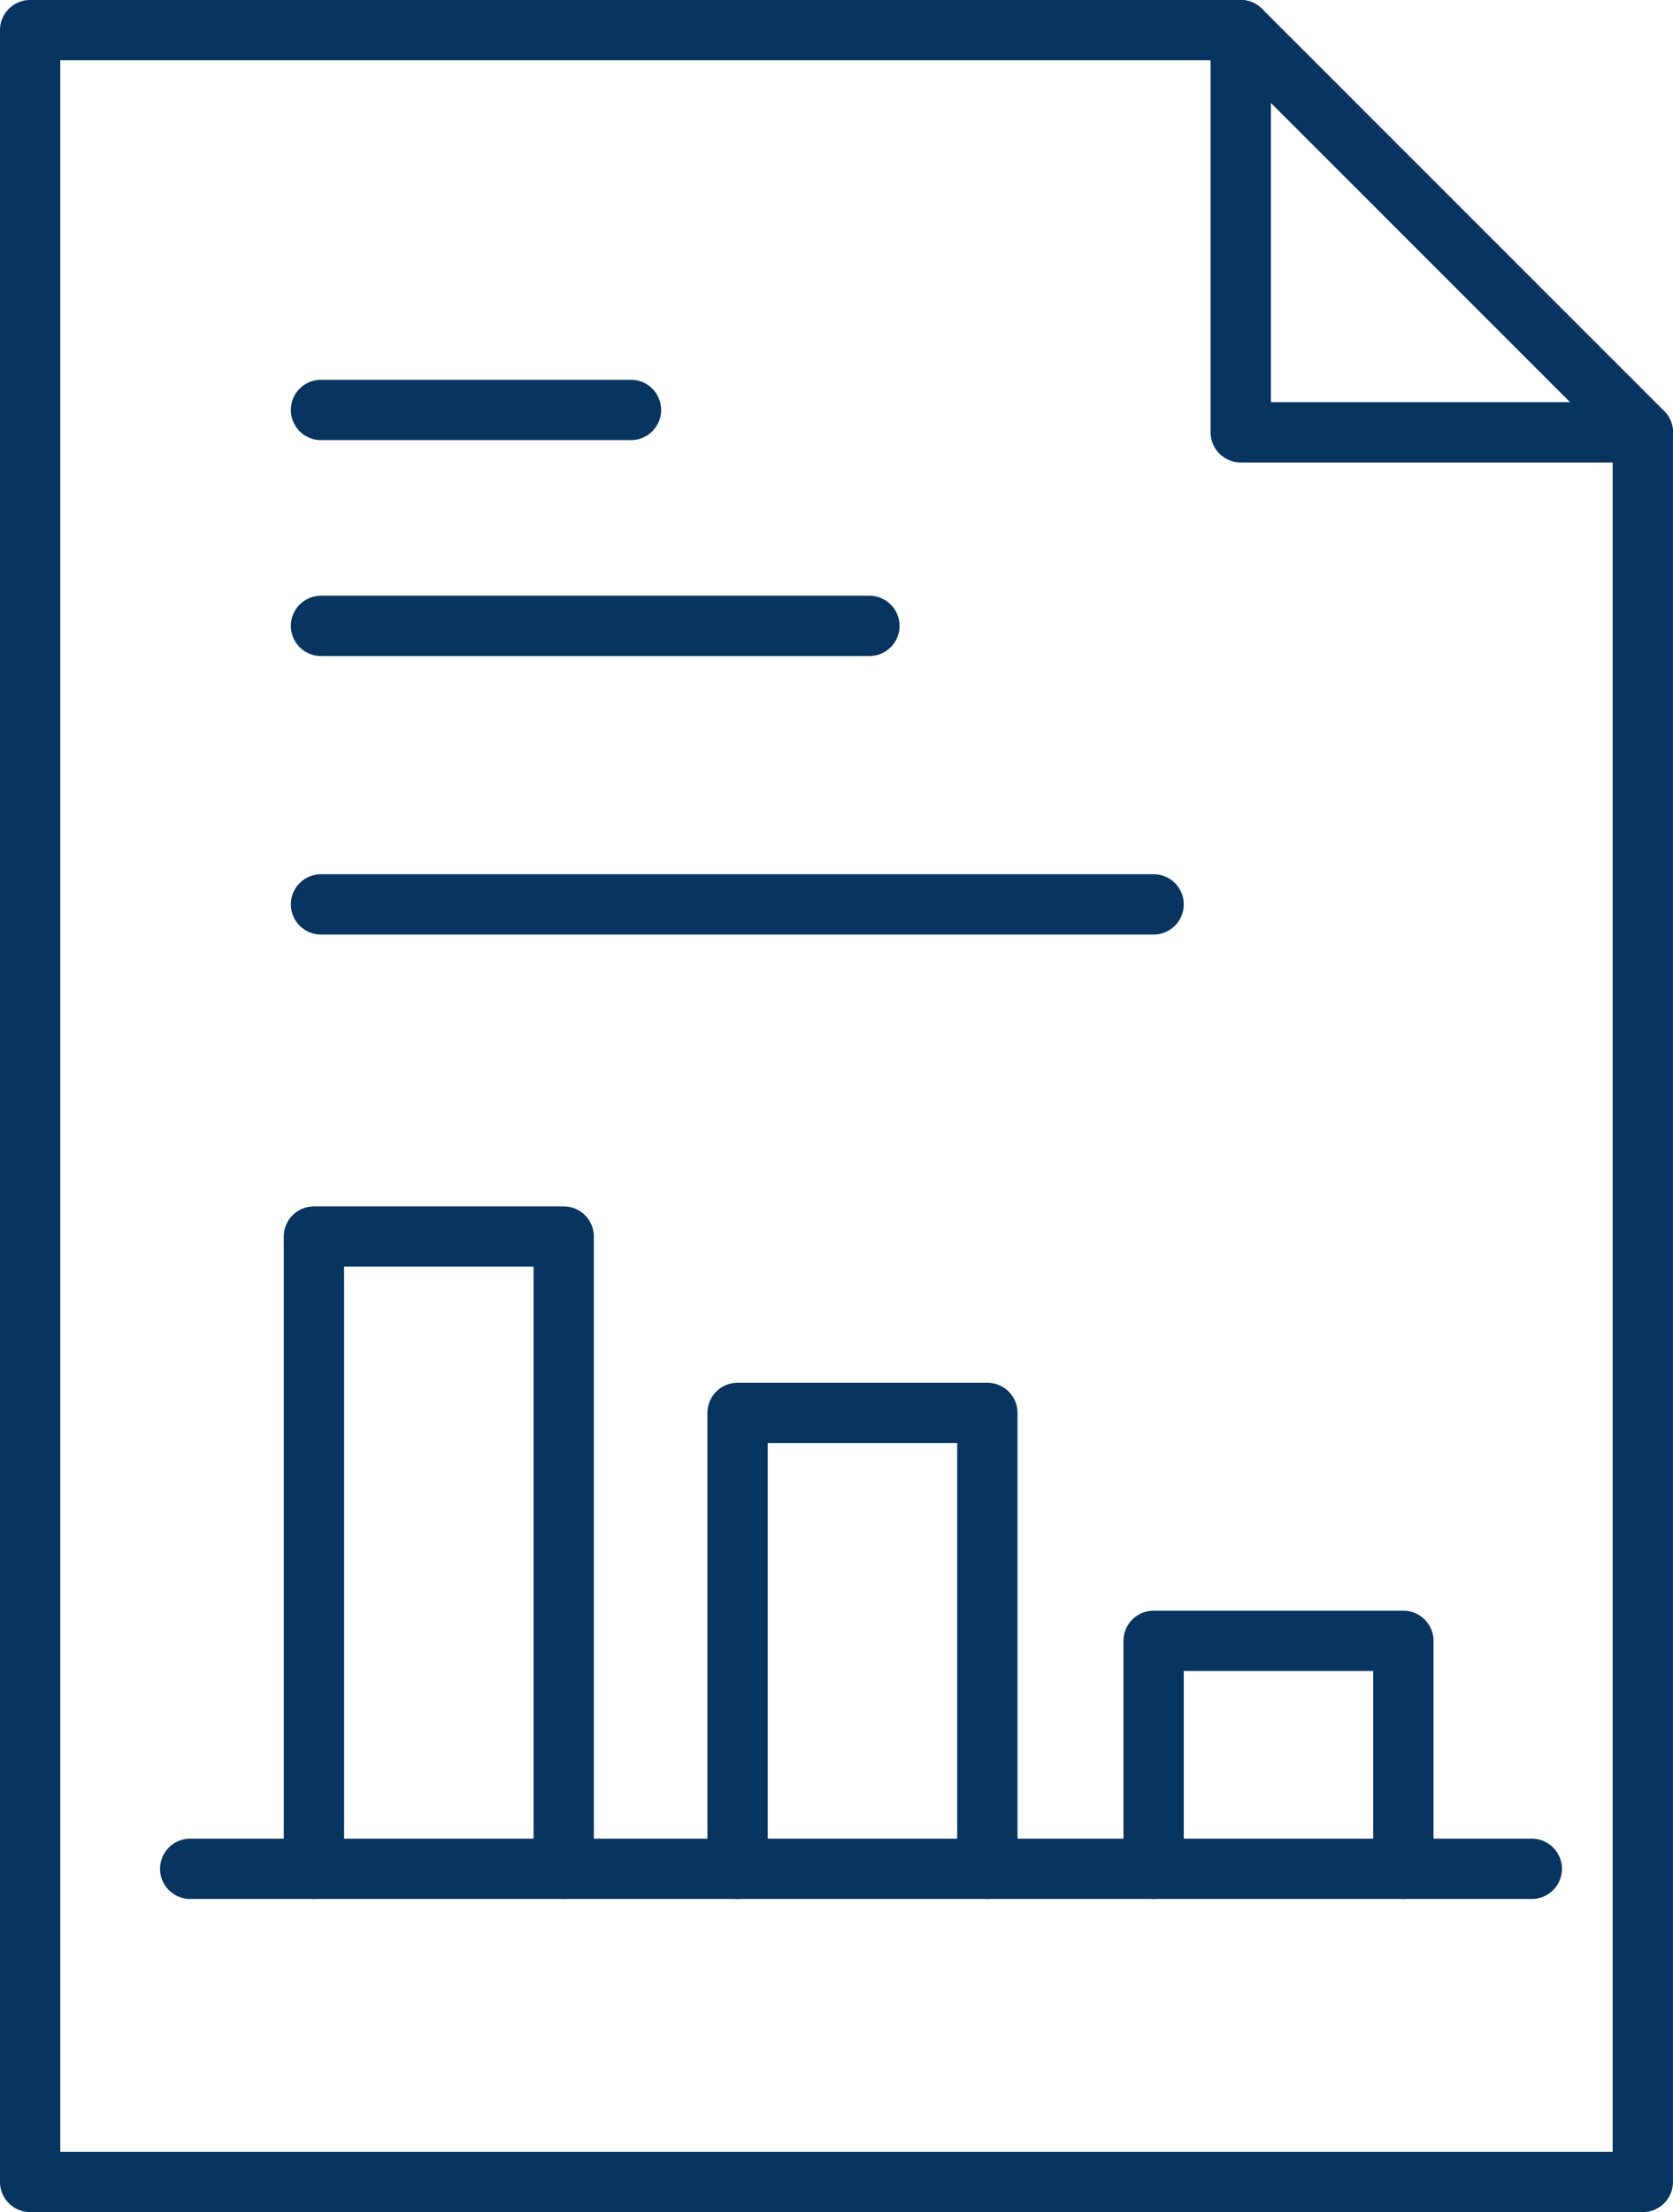 <svg xmlns="http://www.w3.org/2000/svg" width="95.177" height="125.829" viewBox="0 0 95.177 125.829">
  <g id="Group_67974" data-name="Group 67974" transform="translate(1.715 1.716)">
    <g id="Group_67971" data-name="Group 67971" transform="translate(0 0)">
      <g id="Group_67967" data-name="Group 67967">
        <g id="Group_67966" data-name="Group 67966">
          <g id="Group_67965" data-name="Group 67965">
            <path id="パス_68862" data-name="パス 68862" d="M1686.977,854.333H1595.23a1.715,1.715,0,0,1-1.715-1.715v-122.4a1.715,1.715,0,0,1,1.715-1.715H1664.1a1.715,1.715,0,0,1,0,3.43h-67.157V850.9h88.317V753.094a1.715,1.715,0,1,1,3.43,0v99.524A1.715,1.715,0,0,1,1686.977,854.333Z" transform="translate(-1595.23 -730.219)" fill="#083460"/>
            <path id="パス_68863" data-name="パス 68863" d="M1779.277,754.809H1756.4a1.715,1.715,0,0,1-1.715-1.715V730.219a1.715,1.715,0,0,1,2.928-1.213l22.875,22.875a1.715,1.715,0,0,1-1.213,2.928Zm-21.16-3.43h17.019l-17.019-17.019Z" transform="translate(-1687.53 -730.219)" fill="#083460"/>
          </g>
        </g>
      </g>
      <g id="Group_67970" data-name="Group 67970" transform="translate(16.547 21.603)">
        <g id="Group_67969" data-name="Group 67969">
          <g id="Group_67968" data-name="Group 67968">
            <path id="線_183" data-name="線 183" d="M31.2,1.715H0A1.715,1.715,0,0,1-1.715,0,1.715,1.715,0,0,1,0-1.715H31.2A1.715,1.715,0,0,1,32.913,0,1.715,1.715,0,0,1,31.2,1.715Z" transform="translate(0 12.283)" fill="#083460"/>
            <path id="線_184" data-name="線 184" d="M47.367,1.715H0A1.715,1.715,0,0,1-1.715,0,1.715,1.715,0,0,1,0-1.715H47.367A1.715,1.715,0,0,1,49.082,0,1.715,1.715,0,0,1,47.367,1.715Z" transform="translate(0 28.125)" fill="#083460"/>
            <path id="線_185" data-name="線 185" d="M17.634,1.715H0A1.715,1.715,0,0,1-1.715,0,1.715,1.715,0,0,1,0-1.715H17.634A1.715,1.715,0,0,1,19.349,0,1.715,1.715,0,0,1,17.634,1.715Z" fill="#083460"/>
          </g>
        </g>
      </g>
    </g>
    <g id="Group_67973" data-name="Group 67973" transform="translate(9.105 68.618)">
      <g id="Group_67972" data-name="Group 67972" transform="translate(7.04)">
        <path id="パス_68864" data-name="パス 68864" d="M1647.22,928.48a1.715,1.715,0,0,1-1.715-1.715V892.512h-10.779v34.254a1.715,1.715,0,0,1-3.43,0V890.8a1.715,1.715,0,0,1,1.715-1.715h14.208a1.715,1.715,0,0,1,1.715,1.715v35.969A1.715,1.715,0,0,1,1647.22,928.48Z" transform="translate(-1633.011 -890.797)" fill="#083460"/>
        <path id="パス_68865" data-name="パス 68865" d="M1703.621,941.93a1.715,1.715,0,0,1-1.715-1.715V916h-10.779v24.218a1.715,1.715,0,1,1-3.43,0V914.281a1.715,1.715,0,0,1,1.715-1.715h14.209a1.715,1.715,0,0,1,1.715,1.715v25.933A1.715,1.715,0,0,1,1703.621,941.93Z" transform="translate(-1665.311 -904.246)" fill="#083460"/>
        <path id="パス_68866" data-name="パス 68866" d="M1759.008,959.307a1.715,1.715,0,0,1-1.715-1.715V946.34h-10.779v11.252a1.715,1.715,0,1,1-3.43,0V944.625a1.715,1.715,0,0,1,1.715-1.715h14.209a1.715,1.715,0,0,1,1.715,1.715v12.967A1.715,1.715,0,0,1,1759.008,959.307Z" transform="translate(-1697.03 -921.623)" fill="#083460"/>
      </g>
      <path id="線_186" data-name="線 186" d="M76.323,1.715H0A1.715,1.715,0,0,1-1.715,0,1.715,1.715,0,0,1,0-1.715H76.323A1.715,1.715,0,0,1,78.038,0,1.715,1.715,0,0,1,76.323,1.715Z" transform="translate(0 35.969)" fill="#083460"/>
    </g>
  </g>
</svg>
